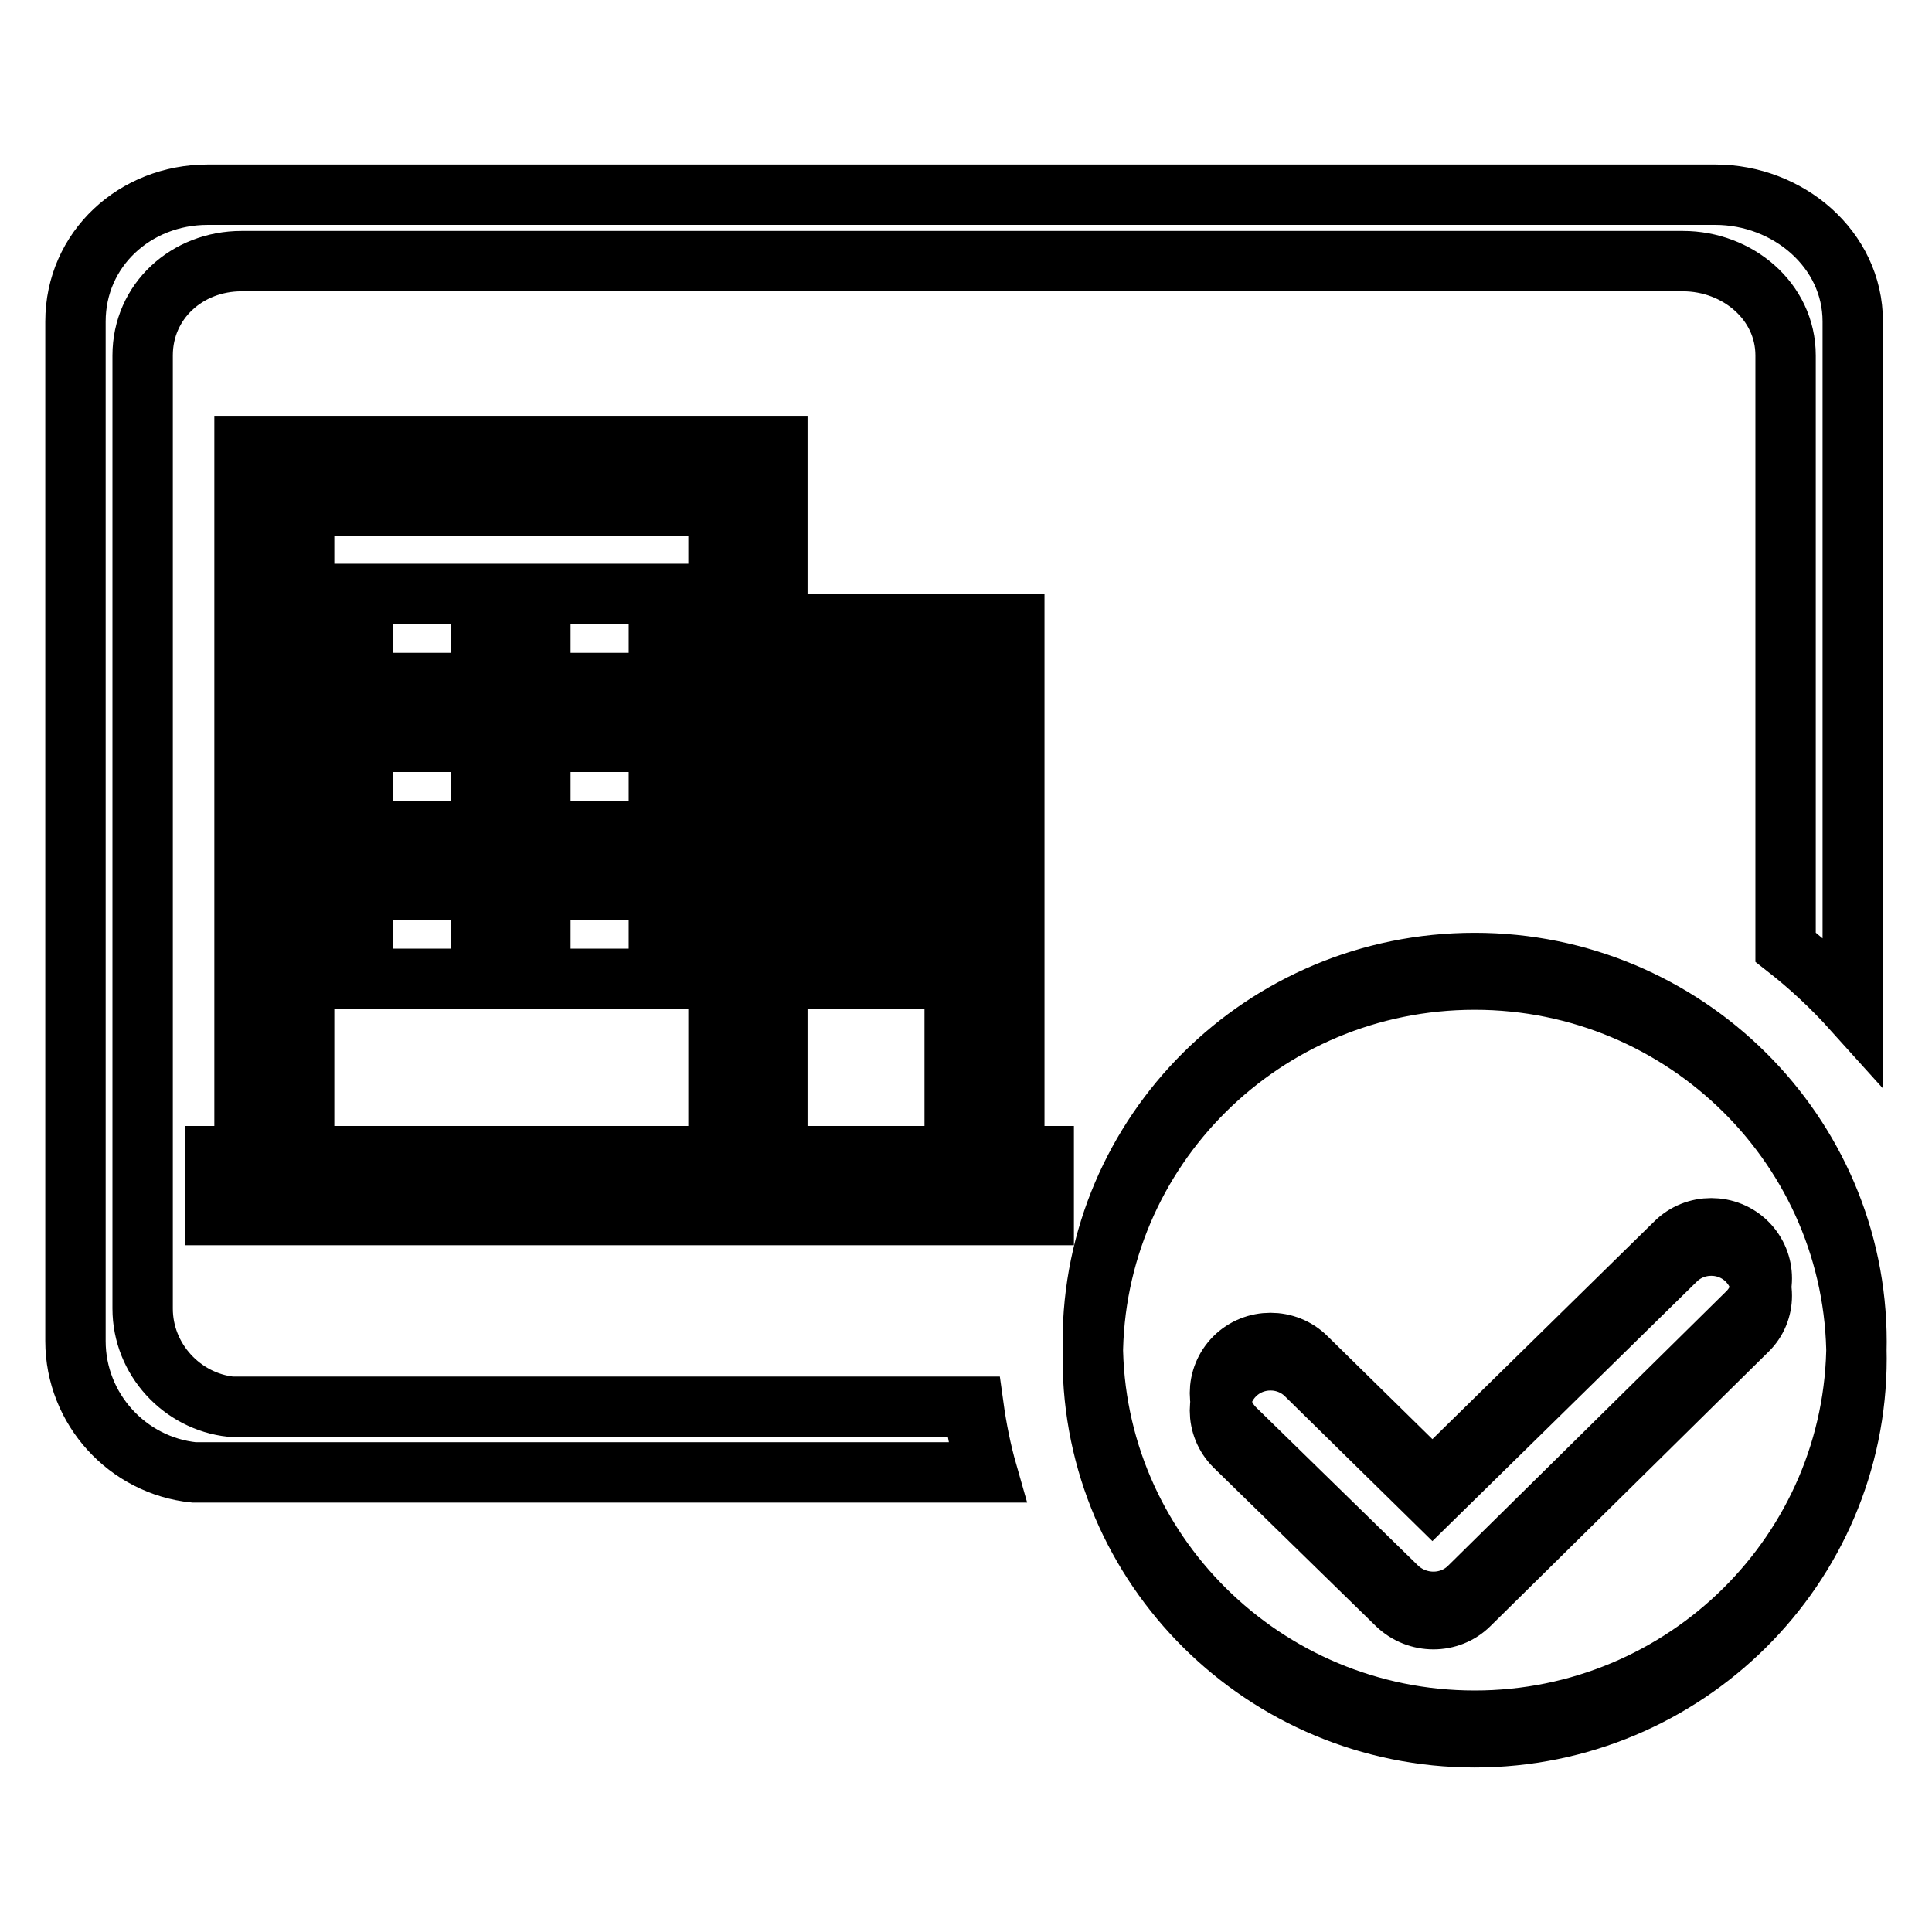 <?xml version="1.0" encoding="utf-8"?>
<!-- Svg Vector Icons : http://www.onlinewebfonts.com/icon -->
<!DOCTYPE svg PUBLIC "-//W3C//DTD SVG 1.1//EN" "http://www.w3.org/Graphics/SVG/1.1/DTD/svg11.dtd">
<svg version="1.1" xmlns="http://www.w3.org/2000/svg" xmlns:xlink="http://www.w3.org/1999/xlink" x="0px" y="0px" viewBox="0 0 256 256" enable-background="new 0 0 256 256" xml:space="preserve">
<g> <path stroke-width="8" fill-opacity="0" stroke="#000000"  d="M195.4,127.6c-28,0-50.6,22.5-50.6,50.2c0,27.7,22.7,50.2,50.6,50.2s50.6-22.5,50.6-50.2 C246,150.1,223.3,127.6,195.4,127.6L195.4,127.6z M194.7,210.3c-2.6,2.6-6.9,2.6-9.6,0l-21.5-21c-2.6-2.6-2.6-6.8,0-9.4 c2.6-2.6,6.9-2.6,9.5,0l16.7,16.4l32.2-31.6c2.6-2.6,6.9-2.6,9.5,0c2.6,2.6,2.6,6.8,0,9.3L194.7,210.3L194.7,210.3z M30.6,186.4 c-6.5-0.7-11.7-6.3-11.7-13V47.1c0-7.2,5.9-12.5,13.1-12.5h191c7.2,0,13.6,5.3,13.6,12.5v78.4c3.2,2.5,6.2,5.3,8.9,8.3V42.6 c0-9.6-8.6-16.8-18.2-16.8H27.5C17.9,25.8,10,33,10,42.6v135.1c0,9,6.9,16.5,15.7,17.4h105.1c-0.8-2.8-1.4-5.8-1.8-8.7H30.6 L30.6,186.4z M195.4,129.8c-28,0-50.6,22.5-50.6,50.2s22.7,50.2,50.6,50.2S246,207.7,246,180S223.3,129.8,195.4,129.8L195.4,129.8z  M194.7,212.6c-2.6,2.6-6.9,2.6-9.6,0l-21.5-21c-2.6-2.6-2.6-6.8,0-9.4c2.6-2.6,6.9-2.6,9.5,0l16.7,16.4l32.2-31.6 c2.6-2.6,6.9-2.6,9.5,0c2.6,2.6,2.6,6.8,0,9.3L194.7,212.6L194.7,212.6z M48.1,78.7h15.7v11.8H48.1V78.7L48.1,78.7z M71.6,78.7 h15.7v11.8H71.6V78.7L71.6,78.7L71.6,78.7z M48.1,98.3h15.7v11.8H48.1V98.3L48.1,98.3z M71.6,98.3h15.7v11.8H71.6V98.3L71.6,98.3 L71.6,98.3z M110.8,98.3h7.8v11.8h-7.8V98.3L110.8,98.3z M110.8,117.9h7.8v11.8h-7.8V117.9L110.8,117.9z M48.1,117.9h15.7v11.8 H48.1V117.9L48.1,117.9z M71.6,117.9h15.7v11.8H71.6V117.9L71.6,117.9L71.6,117.9z M134.4,153.2V82.7H103V59.1H32.4v94.1h-3.9v7.8 h109.8v-7.8H134.4L134.4,153.2z M40.3,153.2V67h54.9v86.2H40.3L40.3,153.2z M103,153.2V90.5h23.5v62.7H103L103,153.2z"/></g>
</svg>